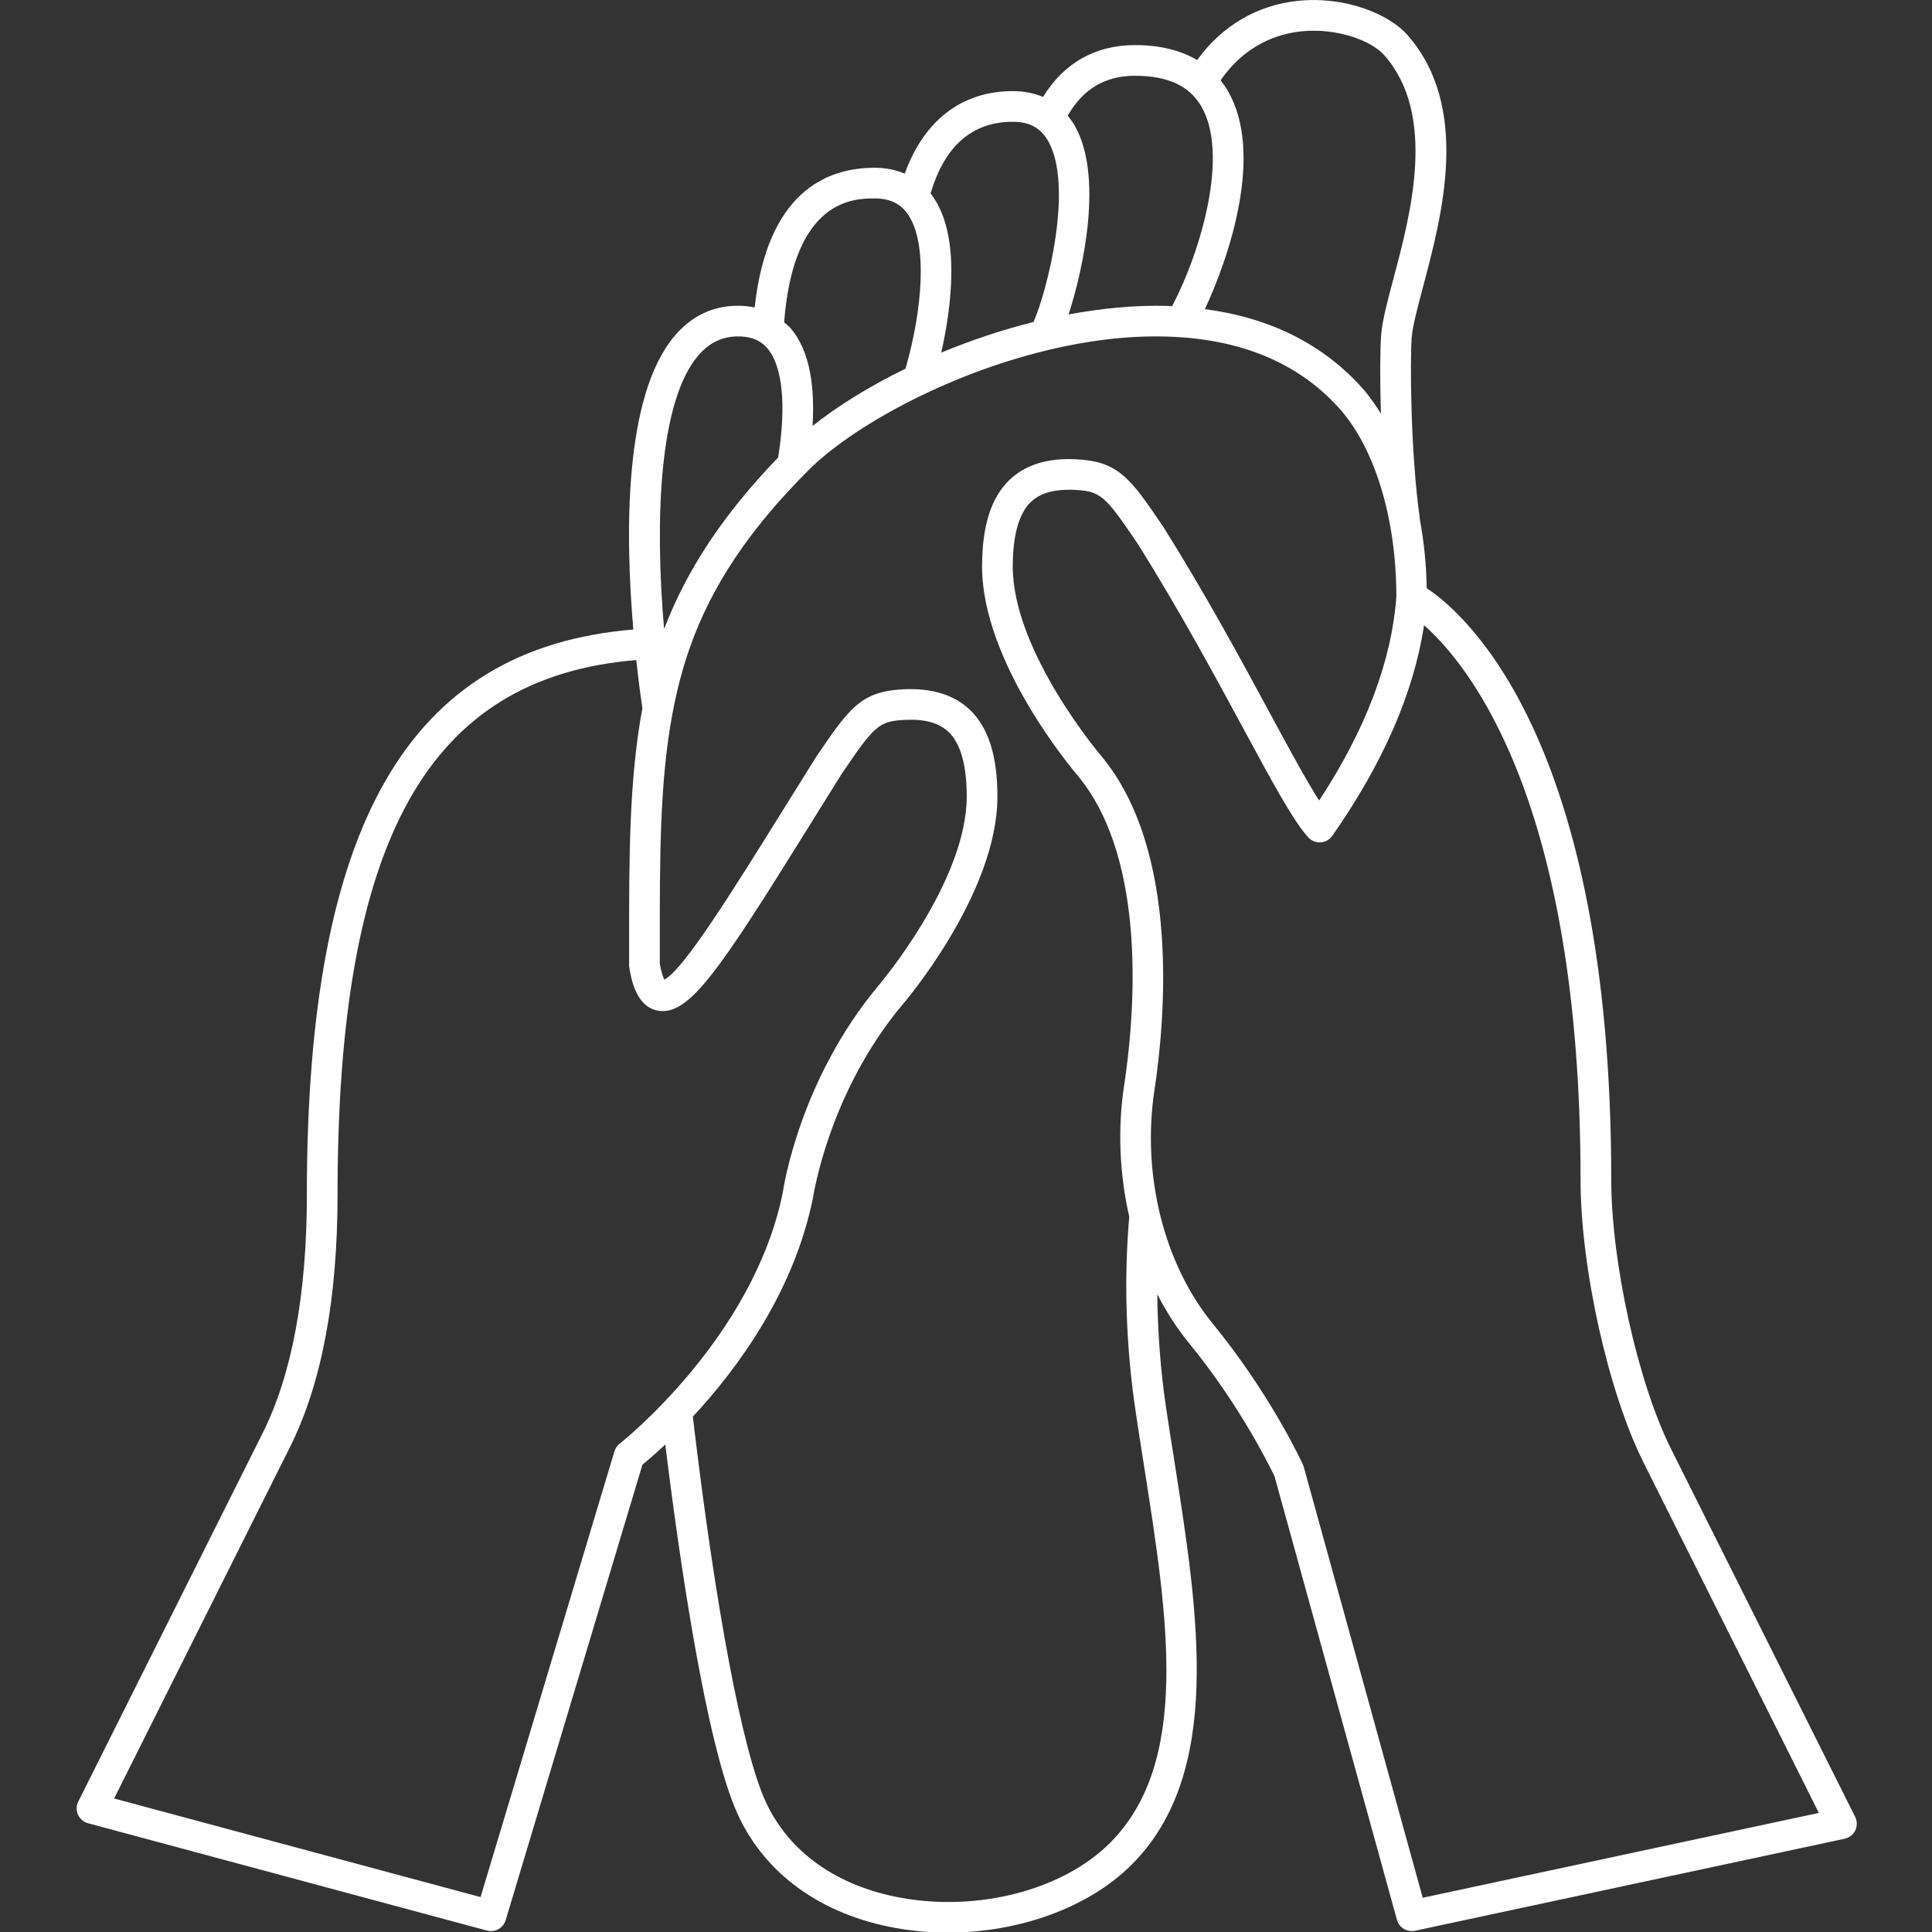 <?xml version="1.0" encoding="UTF-8"?>
<svg xmlns="http://www.w3.org/2000/svg" xmlns:xlink="http://www.w3.org/1999/xlink" width="375pt" height="375pt" viewBox="0 0 375 375" version="1.2">
<rect x="0" y="0" width="375" height="375" fill="#333333" stroke="none"/>
<defs>
<clipPath id="clip1">
  <path d="M 14.883 0 L 360.398 0 L 360.398 375 L 14.883 375 Z M 14.883 0 "/>
</clipPath>
</defs>
<g id="surface1">
<g clip-path="url(#clip1)" clip-rule="nonzero">
<path style=" stroke:none;fill-rule:nonzero;fill:rgb(100%,100%,100%);fill-opacity:1;" d="M 276.148 368.352 L 253.066 284.75 C 253.02 284.586 252.961 284.445 252.902 284.297 C 252.648 283.75 246.586 270.59 235.355 256.871 C 225.91 245.316 221.582 227.969 224.082 211.578 C 226.105 198.242 229.18 165.215 213.727 146.695 C 213.562 146.496 196.578 126.488 196.578 109.969 C 196.578 103.887 197.762 99.668 200.09 97.434 C 201.754 95.844 204.164 95.062 207.434 95.062 C 207.734 95.062 208.047 95.062 208.363 95.074 C 213.727 95.309 214.484 96.191 220.859 105.586 C 228.957 118.523 235.797 131.172 241.301 141.348 C 246.957 151.82 251.051 159.391 253.949 162.551 C 254.566 163.215 255.461 163.562 256.348 163.504 C 257.242 163.445 258.07 162.98 258.594 162.238 C 268.445 148.16 274.426 134.43 276.406 121.352 C 285.262 129.184 306.785 155.785 306.785 228.992 C 306.785 246.07 312.16 270.184 319.016 283.891 L 353.035 351.887 Z M 220.441 274.066 C 220.953 277.531 221.5 280.996 222.047 284.469 C 226.723 314.152 231.145 342.191 215.332 357.828 C 206.199 366.852 189.957 371.082 174.898 368.363 C 162.473 366.117 153.152 359.516 148.641 349.762 C 144.137 340.02 138.855 312.117 134.48 274.973 C 142.996 265.812 154.121 250.871 157.82 232.387 C 157.855 232.188 160.844 212.191 175.004 195.207 C 175.773 194.324 193.598 173.352 193.598 154.609 C 193.598 146.73 191.852 141.23 188.258 137.777 C 185.242 134.895 180.973 133.566 175.598 133.777 C 167.082 134.137 164.895 137.371 158.309 147.078 C 156.121 150.566 154.039 153.902 152.082 157.062 C 142.09 173.117 132.629 188.312 128.941 190.141 C 128.719 189.719 128.371 188.824 128.066 187.07 L 128.066 183.453 C 128.059 166.168 128.047 151.625 130.547 138.383 C 130.57 138.301 130.582 138.23 130.594 138.16 C 131.395 133.93 132.453 129.812 133.863 125.801 C 138.086 113.746 145.43 102.75 156.98 91.215 C 165.172 83.031 183.371 72.777 203.207 68 C 203.312 67.977 203.406 67.953 203.512 67.918 C 211.027 66.129 218.766 65.117 226.293 65.324 C 240.641 65.695 251.949 70.371 259.895 79.195 C 266.852 86.926 271.02 100.598 271.031 115.781 C 270.133 128.266 265.109 141.578 256.043 155.379 C 253.637 151.645 250.379 145.625 246.539 138.52 C 241 128.266 234.113 115.523 225.852 102.34 C 219.324 92.727 217.137 89.496 208.617 89.133 C 203.23 88.902 198.973 90.25 195.961 93.133 C 192.363 96.586 190.621 102.086 190.621 109.969 C 190.621 128.707 208.445 149.68 209.176 150.543 C 223.047 167.168 220.102 198.137 218.195 210.684 C 216.891 219.191 217.309 227.934 219.184 236.164 C 218.125 248.535 218.531 261.277 220.441 274.066 Z M 120.285 280.215 C 119.797 280.586 119.434 281.109 119.262 281.703 L 93.277 368.223 L 22.152 349.086 L 56.266 280.914 C 62.41 268.648 65.516 252.188 65.516 231.969 C 65.516 163.086 82.957 131.477 123.496 128.117 C 123.914 131.93 124.344 135.148 124.684 137.496 C 122.133 151.18 122.098 165.934 122.109 183.453 L 122.109 187.324 C 122.109 187.488 122.121 187.652 122.156 187.812 C 122.496 189.859 123.391 195.312 127.602 196.148 C 133.711 197.336 139.551 188.477 157.145 160.203 C 159.098 157.051 161.172 153.727 163.301 150.32 C 169.734 140.836 170.492 139.949 175.855 139.719 C 179.59 139.566 182.312 140.336 184.125 142.078 C 186.453 144.309 187.641 148.52 187.641 154.609 C 187.641 171.133 170.652 191.141 170.457 191.371 C 155.203 209.66 152.047 230.656 151.957 231.375 C 146.289 259.672 120.539 280.008 120.285 280.215 Z M 135.469 69.082 C 137.551 66.605 140.02 65.371 143.02 65.301 C 145.602 65.23 147.547 65.988 148.93 67.594 C 151.91 71.035 152.652 78.754 151.035 88.809 C 140.578 99.621 133.34 110.48 128.988 121.895 C 128.953 121.895 128.918 121.895 128.883 121.895 C 127.066 100.645 127.965 77.973 135.469 69.082 Z M 169.746 38.516 C 172.609 38.516 174.609 39.422 176.051 41.363 C 180.266 47.051 178.973 60.371 175.762 71.555 C 168.816 74.941 162.648 78.766 157.715 82.672 C 158.145 75.625 157.391 68.266 153.445 63.699 C 153.062 63.254 152.617 62.918 152.199 62.547 C 154.051 38.574 165.824 38.516 169.746 38.516 Z M 196.566 23.637 C 196.578 23.637 196.59 23.637 196.59 23.637 C 199.812 23.637 201.988 24.82 203.441 27.367 C 208.434 36.121 203.254 56.547 200.602 62.5 C 194.438 64.035 188.398 66.082 182.695 68.441 C 184.617 59.93 186.617 45.621 180.844 37.832 C 180.777 37.738 180.695 37.656 180.625 37.562 C 183.324 28.379 188.664 23.648 196.566 23.637 Z M 220.301 14.707 C 226.629 14.707 230.844 16.648 233.168 20.637 C 238.578 29.879 233.18 48.629 227.504 59.441 C 227.152 59.43 226.816 59.383 226.457 59.371 C 220.242 59.211 213.809 59.848 207.41 61.035 C 210.434 51.734 214.098 34.039 208.617 24.426 C 208.211 23.703 207.734 23.066 207.246 22.449 C 210.215 17.266 214.496 14.707 220.301 14.707 Z M 252.637 6.082 C 259.523 5.383 266.215 7.895 268.691 10.719 C 278.93 22.344 273.824 41.492 270.449 54.152 C 269.285 58.523 268.285 62.301 268.074 65.07 C 267.887 67.523 267.82 73.371 268.039 80.289 C 266.887 78.449 265.668 76.707 264.316 75.207 C 256.684 66.742 246.445 61.664 233.867 60 C 238.566 49.969 245.41 29.762 238.312 17.637 C 237.895 16.902 237.426 16.23 236.926 15.59 C 241.699 8.66 248.004 6.547 252.637 6.082 Z M 360.086 352.656 L 324.344 281.227 C 317.941 268.449 312.742 245.012 312.742 228.992 C 312.742 143.219 284.121 118.918 276.93 114.176 C 276.848 109.539 276.383 105.039 275.578 100.762 C 275.578 100.727 275.59 100.691 275.59 100.668 C 273.789 87.949 273.672 70.047 274.008 65.523 C 274.184 63.301 275.125 59.781 276.207 55.688 C 279.906 41.793 285.504 20.797 273.172 6.777 C 269.645 2.789 261.258 -0.754 252.043 0.152 C 244.023 0.953 237.16 5.012 232.367 11.66 C 229.145 9.754 225.129 8.754 220.301 8.754 C 212.609 8.754 206.5 12.219 202.453 18.82 C 200.707 18.078 198.754 17.684 196.59 17.684 C 196.578 17.684 196.566 17.684 196.543 17.684 C 186.652 17.707 179.344 23.379 175.609 33.703 C 173.863 32.961 171.91 32.562 169.746 32.562 C 160.32 32.562 148.93 37.41 146.477 59.676 C 145.348 59.453 144.16 59.316 142.867 59.348 C 138.133 59.453 134.105 61.441 130.906 65.242 C 121.086 76.895 121.332 103.633 122.926 122.188 C 79.188 125.836 59.559 160.121 59.559 231.969 C 59.559 251.242 56.664 266.824 50.938 278.25 L 15.195 349.68 C 14.801 350.48 14.777 351.41 15.137 352.227 C 15.508 353.051 16.219 353.656 17.082 353.887 L 94.523 374.723 C 94.793 374.789 95.047 374.824 95.305 374.824 C 96.582 374.824 97.77 373.988 98.152 372.699 L 124.695 284.297 C 125.578 283.574 127.148 282.25 129.129 280.379 C 131.688 301.152 136.98 338.727 143.242 352.262 C 148.582 363.828 159.449 371.617 173.84 374.223 C 177.191 374.824 180.59 375.117 183.988 375.117 C 197.695 375.117 211.156 370.34 219.52 362.062 C 237.508 344.285 232.633 313.406 227.934 283.539 C 227.387 280.086 226.84 276.633 226.328 273.195 C 225.234 265.824 224.711 258.488 224.629 251.223 C 226.387 254.617 228.41 257.789 230.738 260.637 C 240.73 272.832 246.586 284.879 247.387 286.562 L 271.148 372.641 C 271.508 373.953 272.707 374.824 274.02 374.824 C 274.23 374.824 274.438 374.801 274.648 374.758 L 358.051 356.898 C 358.945 356.699 359.703 356.109 360.109 355.281 C 360.504 354.445 360.492 353.48 360.086 352.656 "/>
</g>
</g>
</svg>

